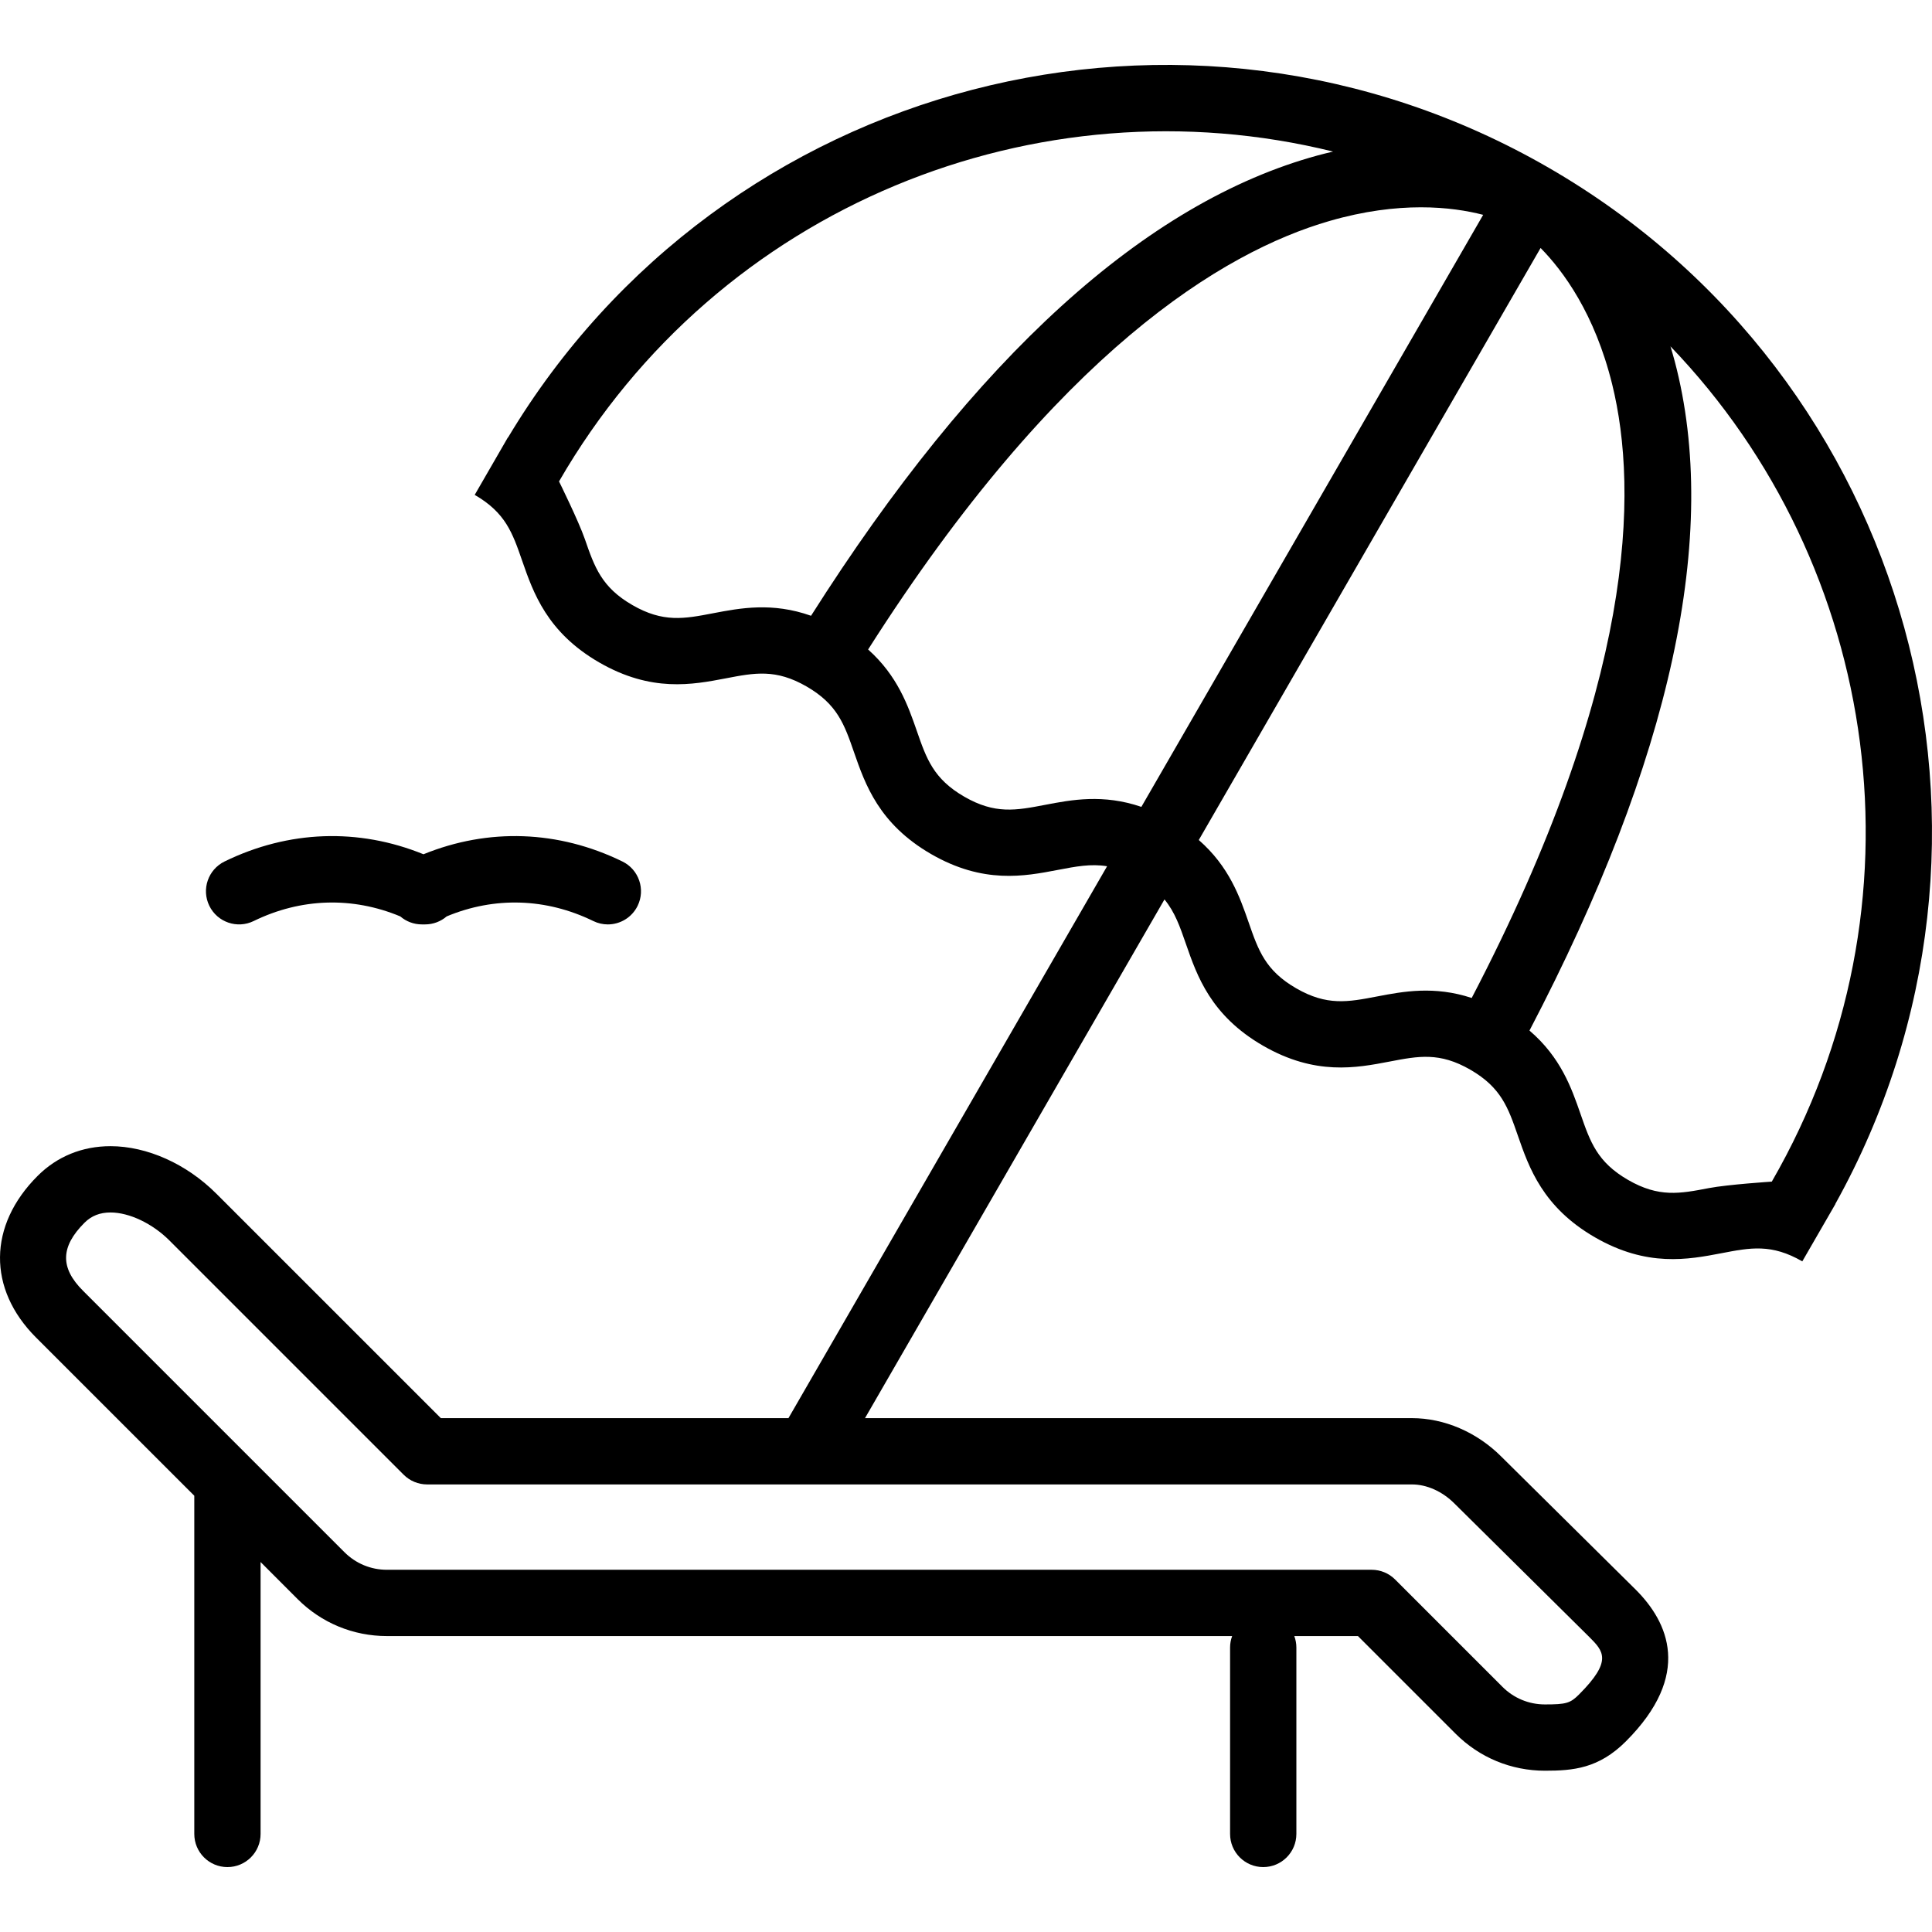 <?xml version="1.0" encoding="iso-8859-1"?>
<!-- Uploaded to: SVG Repo, www.svgrepo.com, Generator: SVG Repo Mixer Tools -->
<svg fill="#000000" height="800px" width="800px" version="1.1" id="Layer_1" xmlns="http://www.w3.org/2000/svg" xmlns:xlink="http://www.w3.org/1999/xlink" 
	 viewBox="0 0 466.311 466.311" xml:space="preserve">
<g>
	<g>
		<g>
			<path d="M61.221,222.306c11.387-5.561,23.853-5.936,35.389-1.122c1.413,1.214,3.244,1.933,5.214,1.933h0.774
				c1.97,0,3.801-0.719,5.214-1.933c11.536-4.814,24-4.439,35.39,1.122c1.13,0.552,2.326,0.813,3.504,0.813
				c2.961-0.001,5.808-1.652,7.194-4.492c1.939-3.97,0.292-8.76-3.679-10.699c-15.448-7.543-32.342-8.123-48.01-1.743
				c-15.672-6.38-32.565-5.799-48.01,1.743c-3.971,1.939-5.617,6.729-3.679,10.699C52.462,222.597,57.253,224.243,61.221,222.306z"
				/>
			<path d="M373.786,40.482c-87.616-50.585-199.399-21.35-251.18,65.137c-0.009-0.005-0.012-0.019-0.03-0.029l-8,13.856
				c7.439,4.295,9.127,9.172,11.463,15.925c2.675,7.687,5.998,17.25,18.591,24.52c12.592,7.27,22.536,5.367,30.53,3.84
				c7.016-1.353,12.093-2.325,19.523,1.965c7.43,4.29,9.127,9.172,11.463,15.925c2.675,7.687,5.998,17.25,18.591,24.52
				c12.592,7.27,22.536,5.367,30.522,3.835c4.401-0.842,8.027-1.543,11.949-0.896l-76.905,133.204h-83.901l-54.19-54.18
				c-7.17-7.18-16.72-11.46-25.54-11.46c-6.82,0-12.9,2.48-17.59,7.17c-11.97,11.96-12.12,27.28-0.38,39.02l38.19,38.18v81.63
				c0,4.42,3.58,8,8,8c4.42,0,8-3.58,8-8v-65.63l8.93,8.94c5.76,5.76,13.42,8.93,21.57,8.93h204c-0.32,0.86-0.5,1.79-0.5,2.76v45
				c0,4.42,3.58,8,8,8c4.42,0,8-3.58,8-8v-45c0-0.97-0.18-1.9-0.5-2.76h15.36l23.57,23.57c5.76,5.76,13.42,8.93,21.57,8.93
				c6.81,0,12.979-0.53,19.53-7.08c16.12-16.12,10.21-28.79,2.39-36.61l-32.47-32.14c-5.89-5.89-13.75-9.27-21.57-9.27H208.778
				l72.281-125.195c2.522,3.072,3.733,6.555,5.195,10.782c2.666,7.682,5.99,17.245,18.591,24.52
				c12.592,7.27,22.536,5.367,30.522,3.835c7.025-1.348,12.093-2.325,19.523,1.965c7.439,4.295,9.127,9.172,11.472,15.93
				c2.666,7.682,5.998,17.25,18.591,24.52c12.592,7.27,22.536,5.367,30.53,3.84c7.017-1.353,12.093-2.325,19.523,1.965l8-13.856
				c-0.009-0.005-0.022-0.001-0.031-0.006C491.976,202.491,461.402,91.066,373.786,40.482z M340.773,358.285
				c3.599,0,7.339,1.67,10.279,4.61l32.47,32.14c3.48,3.48,5.77,5.77-2.41,13.95c-2.11,2.11-3.11,2.4-8.22,2.4
				c-3.88,0-7.521-1.51-10.26-4.25l-25.91-25.91c-1.5-1.5-3.53-2.34-5.65-2.34H93.393c-3.88,0-7.521-1.51-10.26-4.25l-63.12-63.12
				c-5.53-5.53-5.42-10.59,0.38-16.39c1.67-1.67,3.729-2.48,6.28-2.48c4.53,0,10.12,2.66,14.23,6.77l56.53,56.53
				c1.5,1.5,3.539,2.34,5.66,2.34H340.773z M195.754,148.624c-9.392-3.332-17.142-1.849-23.605-0.615
				c-7.016,1.353-12.088,2.317-19.518-1.973c-7.431-4.29-9.132-9.164-11.468-15.917c-1.532-4.406-6.234-13.922-6.234-13.922
				c38.51-66.701,115.621-97.202,186.826-79.613c-1.204,0.286-2.423,0.576-3.657,0.914
				C276.491,48.822,235.346,86.207,195.754,148.624z M275.483,194.748c-9.219-3.152-16.85-1.715-23.227-0.489
				c-7.025,1.348-12.088,2.317-19.518-1.973c-7.431-4.29-9.132-9.164-11.468-15.917c-2.105-6.054-4.63-13.261-11.74-19.607
				c45.763-71.924,85.67-95.985,111.335-103.418c16.852-4.889,29.605-3.438,37.118-1.491L275.483,194.748z M355.213,240.873
				c-9.05-2.985-16.563-1.572-22.85-0.364c-7.025,1.348-12.088,2.317-19.518-1.973c-7.439-4.295-9.132-9.164-11.477-15.922
				c-2.132-6.127-4.689-13.458-12.029-19.866l82.5-142.894c5.452,5.538,13.076,15.852,17.277,32.896
				C395.503,118.688,394.628,165.283,355.213,240.873z M427.645,285.197c0,0-10.583,0.691-15.174,1.562
				c-7.016,1.353-12.088,2.317-19.518-1.973c-7.439-4.295-9.132-9.164-11.477-15.922c-2.154-6.209-4.749-13.654-12.318-20.125
				c34.249-65.501,46.057-119.813,35.066-161.516c-0.333-1.243-0.682-2.438-1.037-3.624
				C454.022,136.47,466.155,218.496,427.645,285.197z"/>
		</g>
	</g>
</g>
</svg>